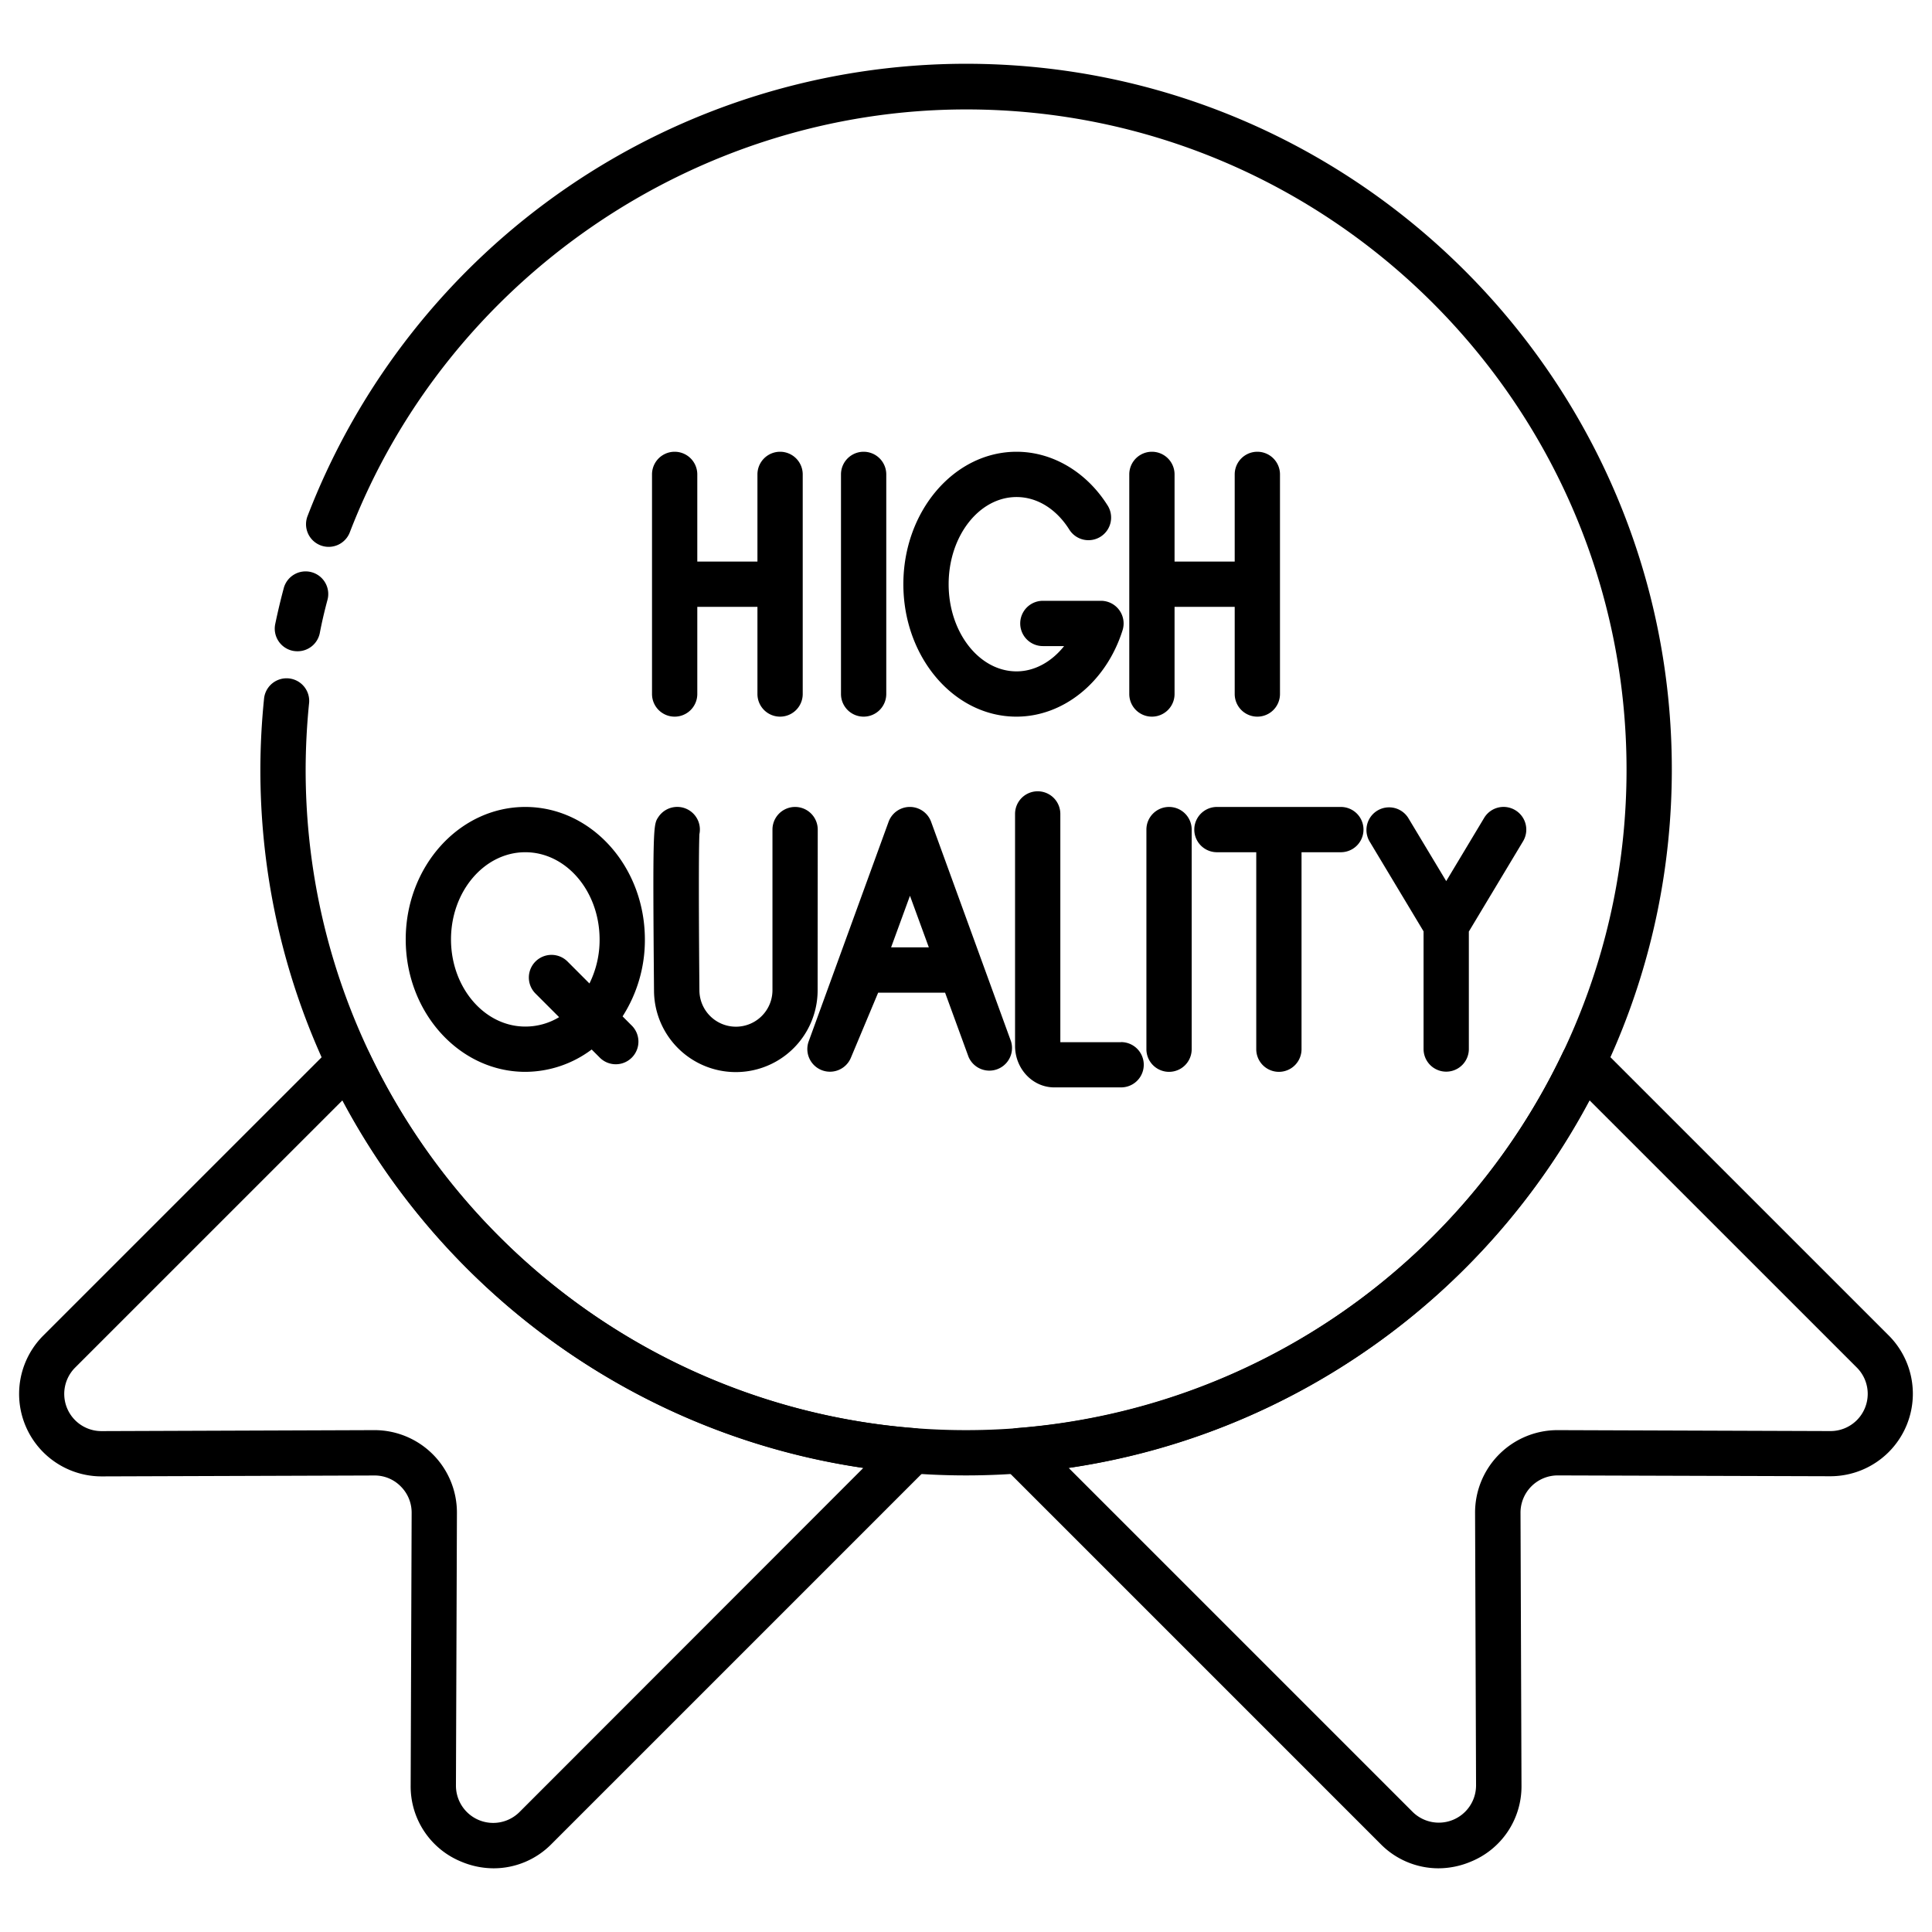<svg xmlns="http://www.w3.org/2000/svg" width="512" viewBox="0 0 512 512" height="512"><g data-name="7 High Quality" id="_7_High_Quality"><path d="m130.84 495.12a22.19 22.19 0 0 1 -8.55-1.74 21.53 21.53 0 0 1 -13.46-20.26l.26-72.21a9.8 9.8 0 0 0 -2.89-7 9.67 9.67 0 0 0 -7-2.89l-72.2.24h-.08a21.86 21.86 0 0 1 -15.45-37.32l76.68-76.67a6 6 0 0 1 9.66 1.67 175.4 175.4 0 0 0 144.55 99.54 6 6 0 0 1 3.78 10.22l-100 100a21.53 21.53 0 0 1 -15.3 6.42zm-31.61-116.12a21.85 21.85 0 0 1 21.86 22l-.26 72.21a9.87 9.87 0 0 0 16.84 7l91.14-91.21a187.53 187.53 0 0 1 -138.08-97.38l-70.81 70.8a9.86 9.86 0 0 0 7 16.84l72.23-.26z"></path><path d="m381.16 495.12a21.53 21.53 0 0 1 -15.31-6.46l-100-100a6 6 0 0 1 3.78-10.22 175.4 175.4 0 0 0 144.55-99.54 6 6 0 0 1 9.66-1.67l76.68 76.67a21.86 21.86 0 0 1 -15.45 37.32h-.07l-72.19-.22a9.87 9.87 0 0 0 -9.86 9.9l.26 72.21a21.53 21.53 0 0 1 -13.46 20.26 22.19 22.19 0 0 1 -8.59 1.75zm-97.97-106.12 91.14 91.14a9.87 9.87 0 0 0 16.84-7l-.26-72.14a21.85 21.85 0 0 1 21.86-22h.08l72.22.25a9.86 9.86 0 0 0 7-16.84l-70.81-70.8a187.53 187.53 0 0 1 -138.07 97.39z"></path><path d="m256 391c-103.14 0-187-83.91-187-187a187.87 187.87 0 0 1 1-19.07 6 6 0 0 1 11.93 1.22 178.37 178.37 0 0 0 -.93 17.85c0 96.48 78.48 175 175 175s175.05-78.52 175.05-175-78.52-175-175-175c-71.81 0-137.45 45-163.32 112a6 6 0 1 1 -11.19-4.33 187.09 187.09 0 0 1 174.46-119.77c103.14 0 187.05 83.91 187.05 187s-83.91 187.1-187.05 187.1z"></path><path d="m78.82 172.59a6.57 6.57 0 0 1 -1.23-.12 6 6 0 0 1 -4.65-7.1c.65-3.12 1.39-6.26 2.21-9.32a6 6 0 1 1 11.59 3.09c-.76 2.85-1.45 5.77-2 8.68a6 6 0 0 1 -5.92 4.77z"></path><path d="m269.36 189.92c12.5 0 23.81-9.2 28.13-22.89a6 6 0 0 0 -5.73-7.81h-15.39a6 6 0 0 0 0 12h5.63c-3.32 4.18-7.84 6.7-12.6 6.7-9.92 0-18-10.37-18-23.1s8.06-23.1 18-23.1c5.41 0 10.49 3.12 13.94 8.57a6 6 0 1 0 10.13-6.43c-5.61-8.85-14.61-14.14-24.07-14.14-16.53 0-30 15.74-30 35.1s13.43 35.1 29.96 35.1z"></path><path d="m178.79 189.92a6 6 0 0 0 6-6v-23.1h15.94v23.1a6 6 0 0 0 12 0v-58.2a6 6 0 0 0 -12 0v23.1h-15.94v-23.1a6 6 0 0 0 -12 0v58.2a6 6 0 0 0 6 6z"></path><path d="m305.27 189.92a6 6 0 0 0 6-6v-23.1h15.94v23.1a6 6 0 1 0 12 0v-58.2a6 6 0 1 0 -12 0v23.1h-15.94v-23.1a6 6 0 0 0 -12 0v58.2a6 6 0 0 0 6 6z"></path><path d="m228.87 189.92a6 6 0 0 0 6-6v-58.2a6 6 0 0 0 -12 0v58.2a6 6 0 0 0 6 6z"></path><path d="m246.76 217.8a6 6 0 0 0 -11.28 0l-21.18 58.2a6 6 0 0 0 11.17 4.37l7.25-17.3h17.74l6.21 17a6 6 0 0 0 11.27-4.07zm-10.61 33.26 5-13.67 5 13.67z"></path><path d="m309.81 213.85a6 6 0 0 0 -6 6v58.2a6 6 0 0 0 12 0v-58.2a6 6 0 0 0 -6-6z"></path><path d="m297.11 276.19h-16.11v-60.49a6 6 0 0 0 -12 0v61.47c0 6.08 4.66 11 10.39 11h17.72a6 6 0 0 0 0-12z"></path><path d="m139.21 213.85c-17.48 0-31.69 15.74-31.69 35.1s14.21 35.1 31.69 35.1a29.45 29.45 0 0 0 17.59-5.92l2 2a6 6 0 1 0 8.48-8.48l-2.29-2.3a37.5 37.5 0 0 0 5.91-20.35c0-19.41-14.22-35.15-31.69-35.15zm0 58.2c-10.86 0-19.69-10.37-19.69-23.1s8.83-23.1 19.69-23.1 19.69 10.36 19.69 23.15a26 26 0 0 1 -2.69 11.63l-5.81-5.82a6 6 0 0 0 -8.49 8.49l6.26 6.26a17.27 17.27 0 0 1 -8.96 2.49z"></path><path d="m355.34 213.85h-32.84a6 6 0 0 0 0 12h10.42v52.2a6 6 0 0 0 12 0v-52.2h10.42a6 6 0 0 0 0-12z"></path><path d="m216.71 219.85a6 6 0 0 0 -12 0v42.51a9.68 9.68 0 0 1 -19.36.09c-.28-33.2-.07-40 0-41.39a6 6 0 0 0 -10.88-4.53c-1.34 2-1.52 2.28-1.15 46a21.68 21.68 0 0 0 43.36-.19z"></path><path d="m401.57 214.71a6 6 0 0 0 -8.23 2l-10.08 16.79-10.09-16.79a6 6 0 0 0 -10.28 6.18l14.37 23.93v31.18a6 6 0 0 0 12 0v-31.13l14.37-23.93a6 6 0 0 0 -2.06-8.23z"></path></g></svg>